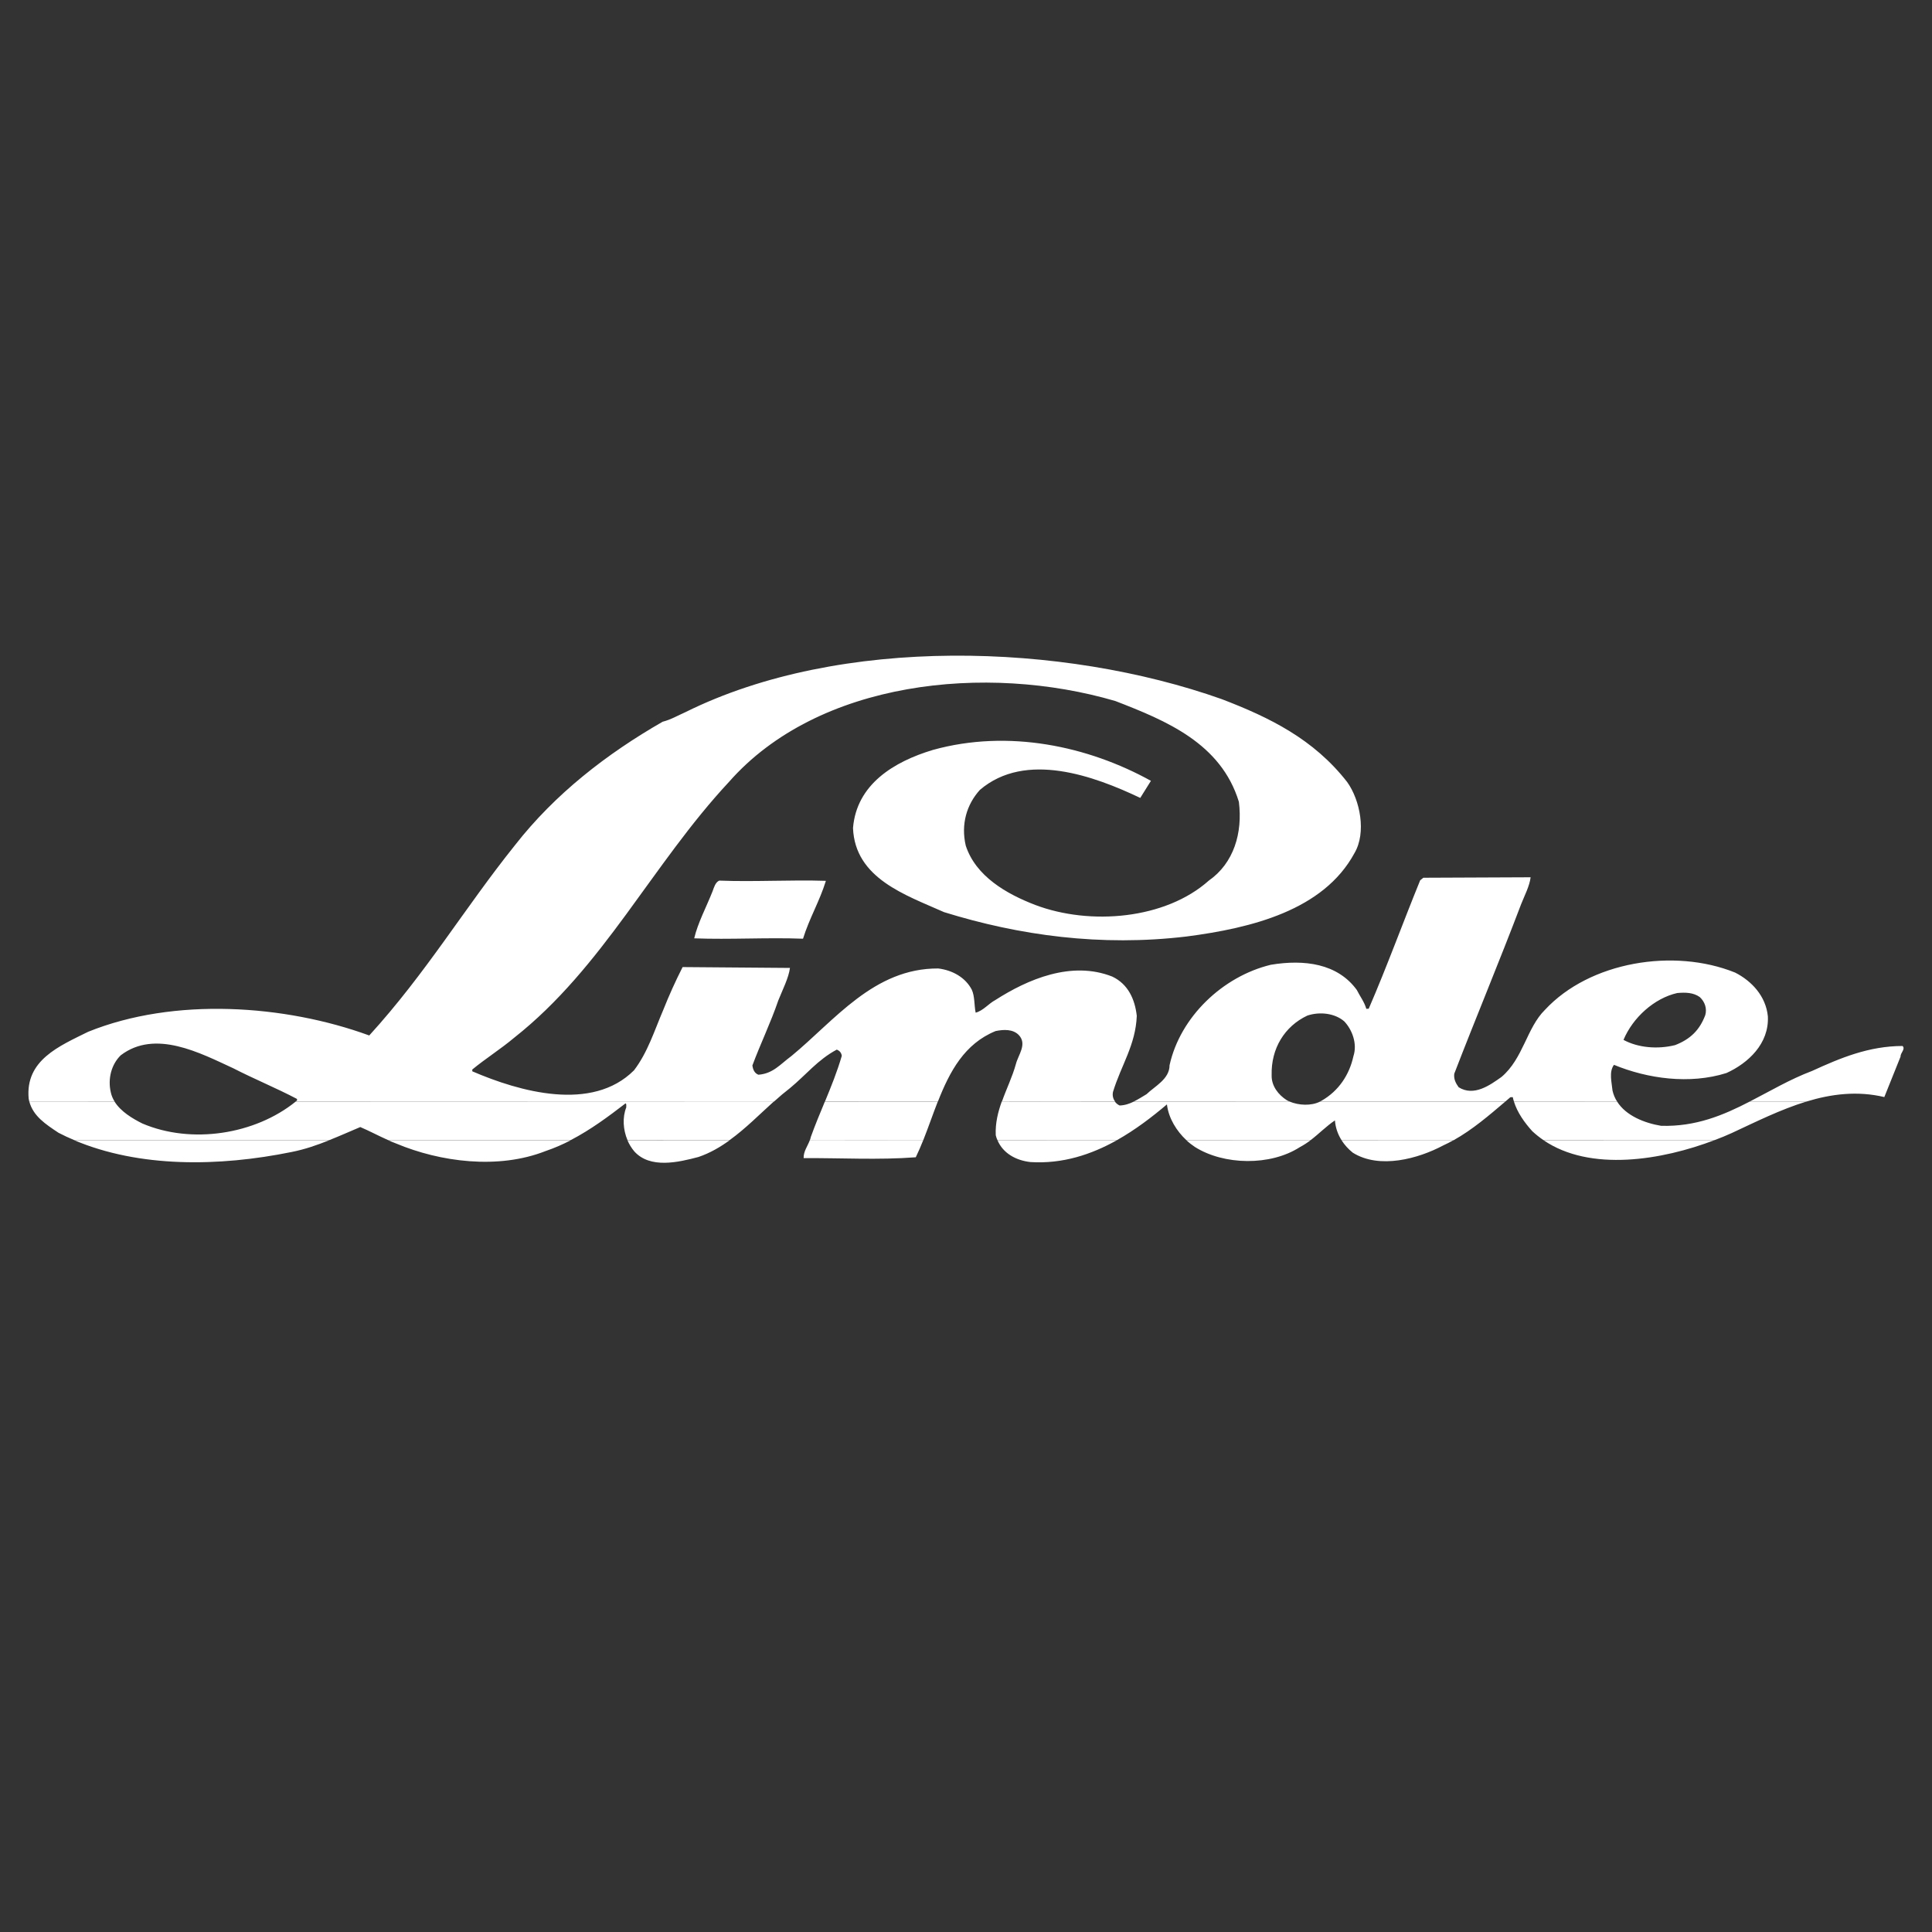 <?xml version="1.0" encoding="utf-8"?>
<!-- Generator: Adobe Illustrator 26.5.0, SVG Export Plug-In . SVG Version: 6.00 Build 0)  -->
<svg version="1.1" id="Layer_1" xmlns="http://www.w3.org/2000/svg" xmlns:xlink="http://www.w3.org/1999/xlink" x="0px" y="0px"
	 viewBox="0 0 2500 2500" style="enable-background:new 0 0 2500 2500;" xml:space="preserve">
<rect x="0" y="0" width="2500" height="2500" fill="#333333" stroke="none"/>
<style type="text/css">
	.st0{fill-rule:evenodd;clip-rule:evenodd;fill:#FFFFFF;}
</style>
<path class="st0" d="M1039.1,1214.7c-46.3-1.8-94.6,1.3-140.8-0.5c4.7-20.1,15.7-40.4,23.8-61c1.8-4.9,3.6-11.5,8.6-13.7
	c45.4,1.8,92.6-1.2,138,0.3C1060.5,1166.4,1047.3,1188.2,1039.1,1214.7z M426.4,1475.3c-15.8,6.4-32,12-49.2,15.4
	c-93.8,19.1-196.9,20.5-281.5-15.4H426.4z M738.9,1475.3c-10.5,5.5-21.5,10.3-33,14.2c-61.3,24.1-136.3,14.1-193.3-9.8
	c-3.6-1.4-7.1-2.8-10.6-4.4L738.9,1475.3L738.9,1475.3z M944.4,1475.3c-12.5,9.1-25.8,16.8-40.5,21.8c-26,6.9-62.7,15.6-83.2-7.3
	c-3.6-4.3-6.6-9.2-8.8-14.4L944.4,1475.3z M1194.7,1475.3c-3,7.5-6.2,15-9.7,22.2c-48.3,3.7-96.9,0.8-145.1,1.1
	c-0.3-8.7,5.3-15.7,8.1-23.4L1194.7,1475.3L1194.7,1475.3z M1445.5,1475.3c-33.3,18.7-70.6,31-112.1,28.4
	c-18.9-2.1-35.7-11.5-42.7-28.4H1445.5z M1696,1475.3c-4.4,3.5-9.2,6.5-14.2,9.2c-37.9,24.4-98.1,23.4-135.7-0.4
	c-3.9-2.6-7.7-5.6-11.1-8.8L1696,1475.3L1696,1475.3z M1881,1475.3c-4.5,2.5-9,4.9-13.7,7c-31.6,16.8-82.1,31.1-116.9,9.2
	c-5.7-4.6-10.6-10-14.5-16.1L1881,1475.3z M2218.7,1475.3c-67.8,25.9-160.8,41.5-221.4,0.1L2218.7,1475.3z"/>
<path class="st0" d="M382.7,1425.4c-52.7,42.7-135,55.5-198.5,28.4c-13-6.5-28-15.5-36-28.4l-110.3-0.1
	c5.1,19.1,21.3,29.5,37.8,40.5c6.6,3.4,13.3,6.6,20.1,9.4h330.6c13.4-5.3,26.5-11.2,39.8-16.8c11.5,4.9,23.5,11.3,35.8,16.8
	l236.9-0.1c25.3-13.2,48-30,70.5-47.3c1.7,0.8,0.7,3.4,1,5.1c-5.2,13.2-4.1,28.9,1.5,42.3l132.5-0.1c20.4-14.7,38.5-33.2,57.1-49.9
	L382.7,1425.4L382.7,1425.4z M1213.5,1425.4c-6.5,16.6-12.3,33.7-18.8,50l-146.7-0.1c0.5-1.3,0.9-2.7,1.2-4.1
	c5.7-15.8,12-30.9,18.2-45.8H1213.5L1213.5,1425.4z M1442.6,1425.4c1.6,2.3,3.8,4,6.2,5.1c6.8-0.2,12.7-2.3,18.3-5l201.5-0.1
	c11.9,5,28,5.9,39.7,0h239.6c-20.8,17.7-42.5,36.4-66.9,50l-145.1-0.1c-4.9-7.7-7.8-16.4-8.5-25.5c-11.1,7.4-20.6,17.3-31.4,25.5
	l-161-0.1c-12.3-11.5-22.8-27.9-25-46.1c-19.6,16.6-41.1,33-64.6,46.2l-154.8-0.1c-0.9-2-1.6-4.1-2.1-6.2c-0.7-15.8,2.9-30,7.8-43.7
	L1442.6,1425.4L1442.6,1425.4z M2092.5,1425.4c11.6,18.5,35.8,27.9,57,31.4c44.7,1.3,80.3-13.6,114.7-31.4h73.3
	c-33.7,10.3-65.9,26.5-96.5,40.7c-7,3.2-14.5,6.3-22.3,9.2h-221.5c-5.1-3.5-10-7.4-14.5-11.6c-10-11.1-19.2-23.9-23.7-38.3
	L2092.5,1425.4L2092.5,1425.4z"/>
<path class="st0" d="M37.9,1425.4c-0.3-1.2-0.6-2.5-0.8-3.7c-4.6-50,39.8-68.1,76.8-86.5c111.6-45.2,255-35.1,363.9,4.7
	c73.6-80.7,123.3-164.8,188.4-246c52.1-66.8,119.3-118.7,191.3-160c10.5-2.6,19.7-8.1,29.5-12.4c200.3-99.4,488.3-89.8,694-16.8
	c62.1,23.8,118.9,51.7,162.2,107.2c16.8,23.4,25.1,65.5,9.5,92c-40.1,74.1-133.4,97-217.1,107.9c-111,13.3-216.7-1.3-314-31.5
	c-49.8-22.2-115.2-43.6-117.8-108.8c4.6-56.6,52.9-85.9,103.4-101.1c97.7-27.1,200.8-5,282.1,40l-13.8,22.1
	c-59.7-28.4-148.3-60.9-207.5-10.4c-17.3,19.1-24.7,44.7-18.3,72.2c13,39.7,52.9,62.5,89.9,76.7c71.1,26.9,168.5,18.6,224.6-31.5
	c32.3-22.5,44-61.7,38.9-102c-23.2-75.6-93.7-104.8-159.9-130.4c-167-48.9-384.5-26.5-499.9,104.7
	c-99.5,106.7-162.6,240-277.8,330.9c-17.7,14.9-37.5,27.3-54.4,41.3l0.1,2.3c61,26.3,154.9,53,209.2-1.3
	c17.7-23.1,26.4-51.4,37.8-78c7.5-18.9,15.9-37.5,25.1-55.6l138.9,1.1c-1.6,12.8-9.8,28.8-15.1,42.1c-9.8,28.8-23.1,56.1-33.5,84.1
	c0.8,5.7,2.9,10.1,7.8,12c19-1.5,27.8-13.2,42.8-24.3c55.7-45.8,106.6-113.7,189.9-113.2c18.3,2.2,35.2,11.6,43.4,27.5
	c4,8.7,3,20.1,5,29.7c9.9-2.6,16.7-11.7,25.4-16.3c41.8-26.8,98.5-51.3,151.4-30.4c20.6,9.8,29.3,29.5,31.7,50.8
	c-1.5,37.9-20.3,64-30.8,98.5c-1,4.8,0.3,9.1,2.7,12.3l-146.3-0.1c5.7-16.2,13.4-31.7,18-48.4c3-11.8,14.8-25.6,3.8-37.4
	c-7.7-8-19.9-7.3-30.1-5.2c-40.3,16.4-59.4,52.4-74.6,91.1l-146.1-0.1c7.9-19.2,15.7-38.3,21.7-59c-0.7-4.2-2.8-6.5-6.5-8
	c-24.6,13.1-39.6,32.5-60.4,49.7c-7,5.4-13.9,11.2-20.7,17.4h-619c0.6-0.4,1.1-0.9,1.7-1.3l-0.1-2c-27-14.2-55.9-26-82.3-39.6
	c-42.6-19.6-101-50.9-145.7-16.9c-11.9,11.5-17.2,30.2-12.8,48.4c0.9,4.1,2.6,7.9,4.8,11.5L37.9,1425.4L37.9,1425.4z M1467.1,1425.4
	c5.7-2.8,11.1-6.3,16.5-9.5c10.8-10.4,29.8-19.6,29.8-37.5c13.8-62.6,68.9-115,131.1-130c43.4-7.2,86.3-1.6,111.2,32.6
	c4,8.1,9.7,15.3,12.3,24.4l3.1-0.1c23.7-54.7,44.3-111.6,66.6-166.2l4.1-3.3l138.8-0.6c-1.3,11.2-8,24-12.2,34.6
	c-27.9,73.6-58.9,147.7-86.6,219.6c-0.9,7.1,2.1,12.5,5.7,17.5c19.8,12.4,40.7-2.9,55.4-13.3c28.2-23.8,32.6-63.6,56.3-86.9
	c57.9-62.4,166.8-80.2,246-48.2c21.5,10.9,39.8,30.5,42.4,56.6c1.8,35.6-25.8,60.8-53.6,73.4c-47.7,15-102.1,7.3-145.5-10.6
	c-6.8,8.8-2.9,23-1.9,33.4c1.2,5.2,3.2,9.9,5.9,14.1l-133.5-0.1c-0.6-1.8-1.1-3.7-1.5-5.6l-3.1,0.1c-2.2,1.8-4.3,3.6-6.4,5.5h-239.6
	c0.6-0.3,1.1-0.6,1.6-0.9c22.4-12.8,36.1-33.8,41.3-57.6c5.4-16.4-1.8-34.7-11.9-45.2c-12-10.4-31.5-12.9-47.8-7.4
	c-29.2,13.8-47,42.4-46.1,77.1c-0.4,14,8.9,25.6,19.7,32.4c1.1,0.6,2.2,1.2,3.5,1.7H1467.1L1467.1,1425.4z M2264.2,1425.4
	c26.3-13.5,52-28.8,80.6-39.6c36.5-16.7,73.3-32.2,117.1-32.3c4.1,4.1-2.8,8.7-2.6,13.8l-21,52.3c-35-8.3-68.6-4-100.8,5.8
	L2264.2,1425.4L2264.2,1425.4z M2167.5,1352.4c-22.6,5.6-48,3.4-66.7-6.8c12.1-28.9,39.7-53.8,69.4-60.6c10.8-1,21.1-0.7,29.3,5.2
	c6.5,6,9.6,14.8,7.1,23.4C2199.3,1333,2187.2,1344.8,2167.5,1352.4L2167.5,1352.4z"/>
</svg>
